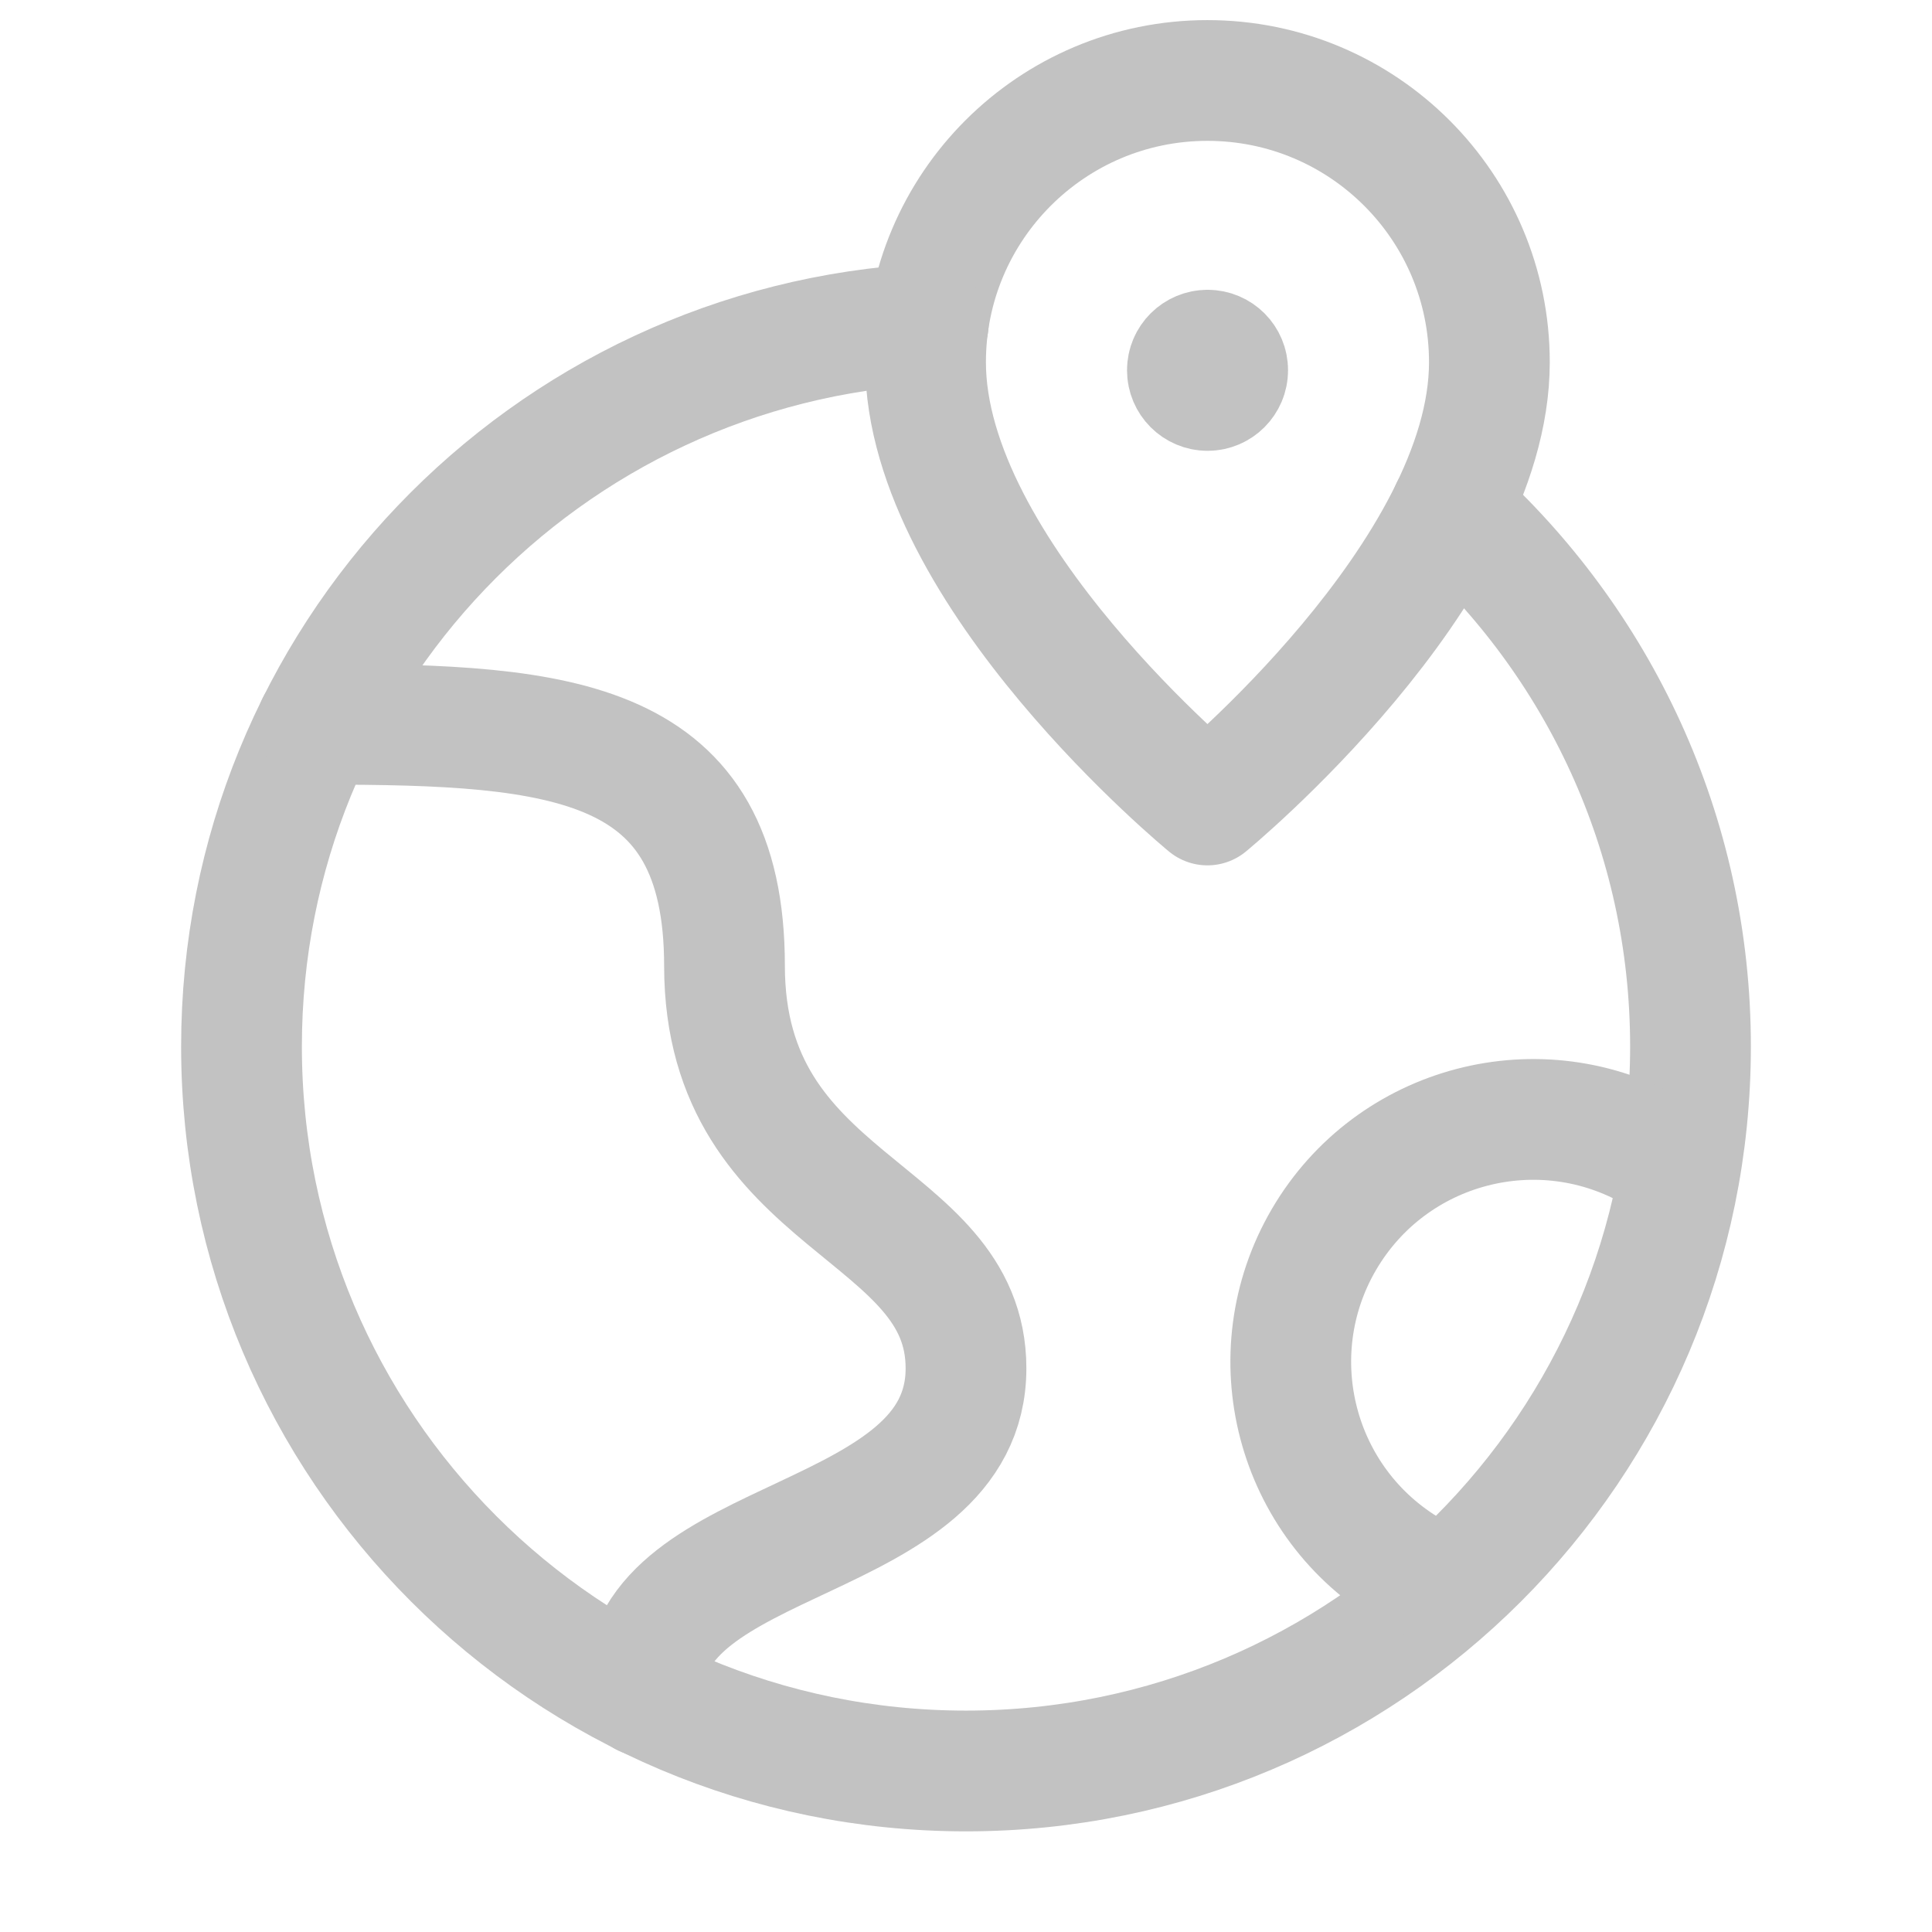 <svg width="32" height="32" viewBox="0 0 32 32" fill="none" xmlns="http://www.w3.org/2000/svg"><path fill-rule="evenodd" clip-rule="evenodd" d="M19.999 13.333C19.999 13.333 24.669 9.5 24.669 6C24.669 3.422 22.578 1.333 19.999 1.333C17.421 1.333 15.33 3.422 15.33 6C15.33 9.5 19.999 13.333 19.999 13.333Z" stroke="#C2C2C2" stroke-width="2" stroke-linecap="round" stroke-linejoin="round"/><path d="M20.002 5.8C20.186 5.8 20.335 5.949 20.334 6.133C20.334 6.317 20.185 6.467 20.001 6.467C19.817 6.467 19.667 6.317 19.667 6.133C19.667 5.949 19.817 5.8 20.002 5.8" stroke="#C2C2C2" stroke-width="2" stroke-linecap="round" stroke-linejoin="round"/><path d="M15.375 5.366C9.04 5.694 4 10.917 4 17.333C4 23.961 9.372 29.333 16 29.333C22.628 29.333 28 23.961 28 17.333C28 13.797 26.464 10.629 24.031 8.438" stroke="#C2C2C2" stroke-width="2" stroke-linecap="round" stroke-linejoin="round"/><path d="M10.667 28.091V27.996C10.667 25.329 16 25.644 16 22.663C16 19.996 12 19.996 12 15.996C12 12.225 9.333 11.996 5.333 11.996H5.252" stroke="#C2C2C2" stroke-width="2" stroke-linecap="round" stroke-linejoin="round"/><path d="M23.959 26.293C23.758 26.216 23.558 26.135 23.367 26.023C21.453 24.903 20.81 22.444 21.929 20.529C23.049 18.615 25.507 17.972 27.422 19.091C27.563 19.173 27.682 19.277 27.81 19.373" stroke="#C2C2C2" stroke-width="2" stroke-linecap="round" stroke-linejoin="round"/></svg>